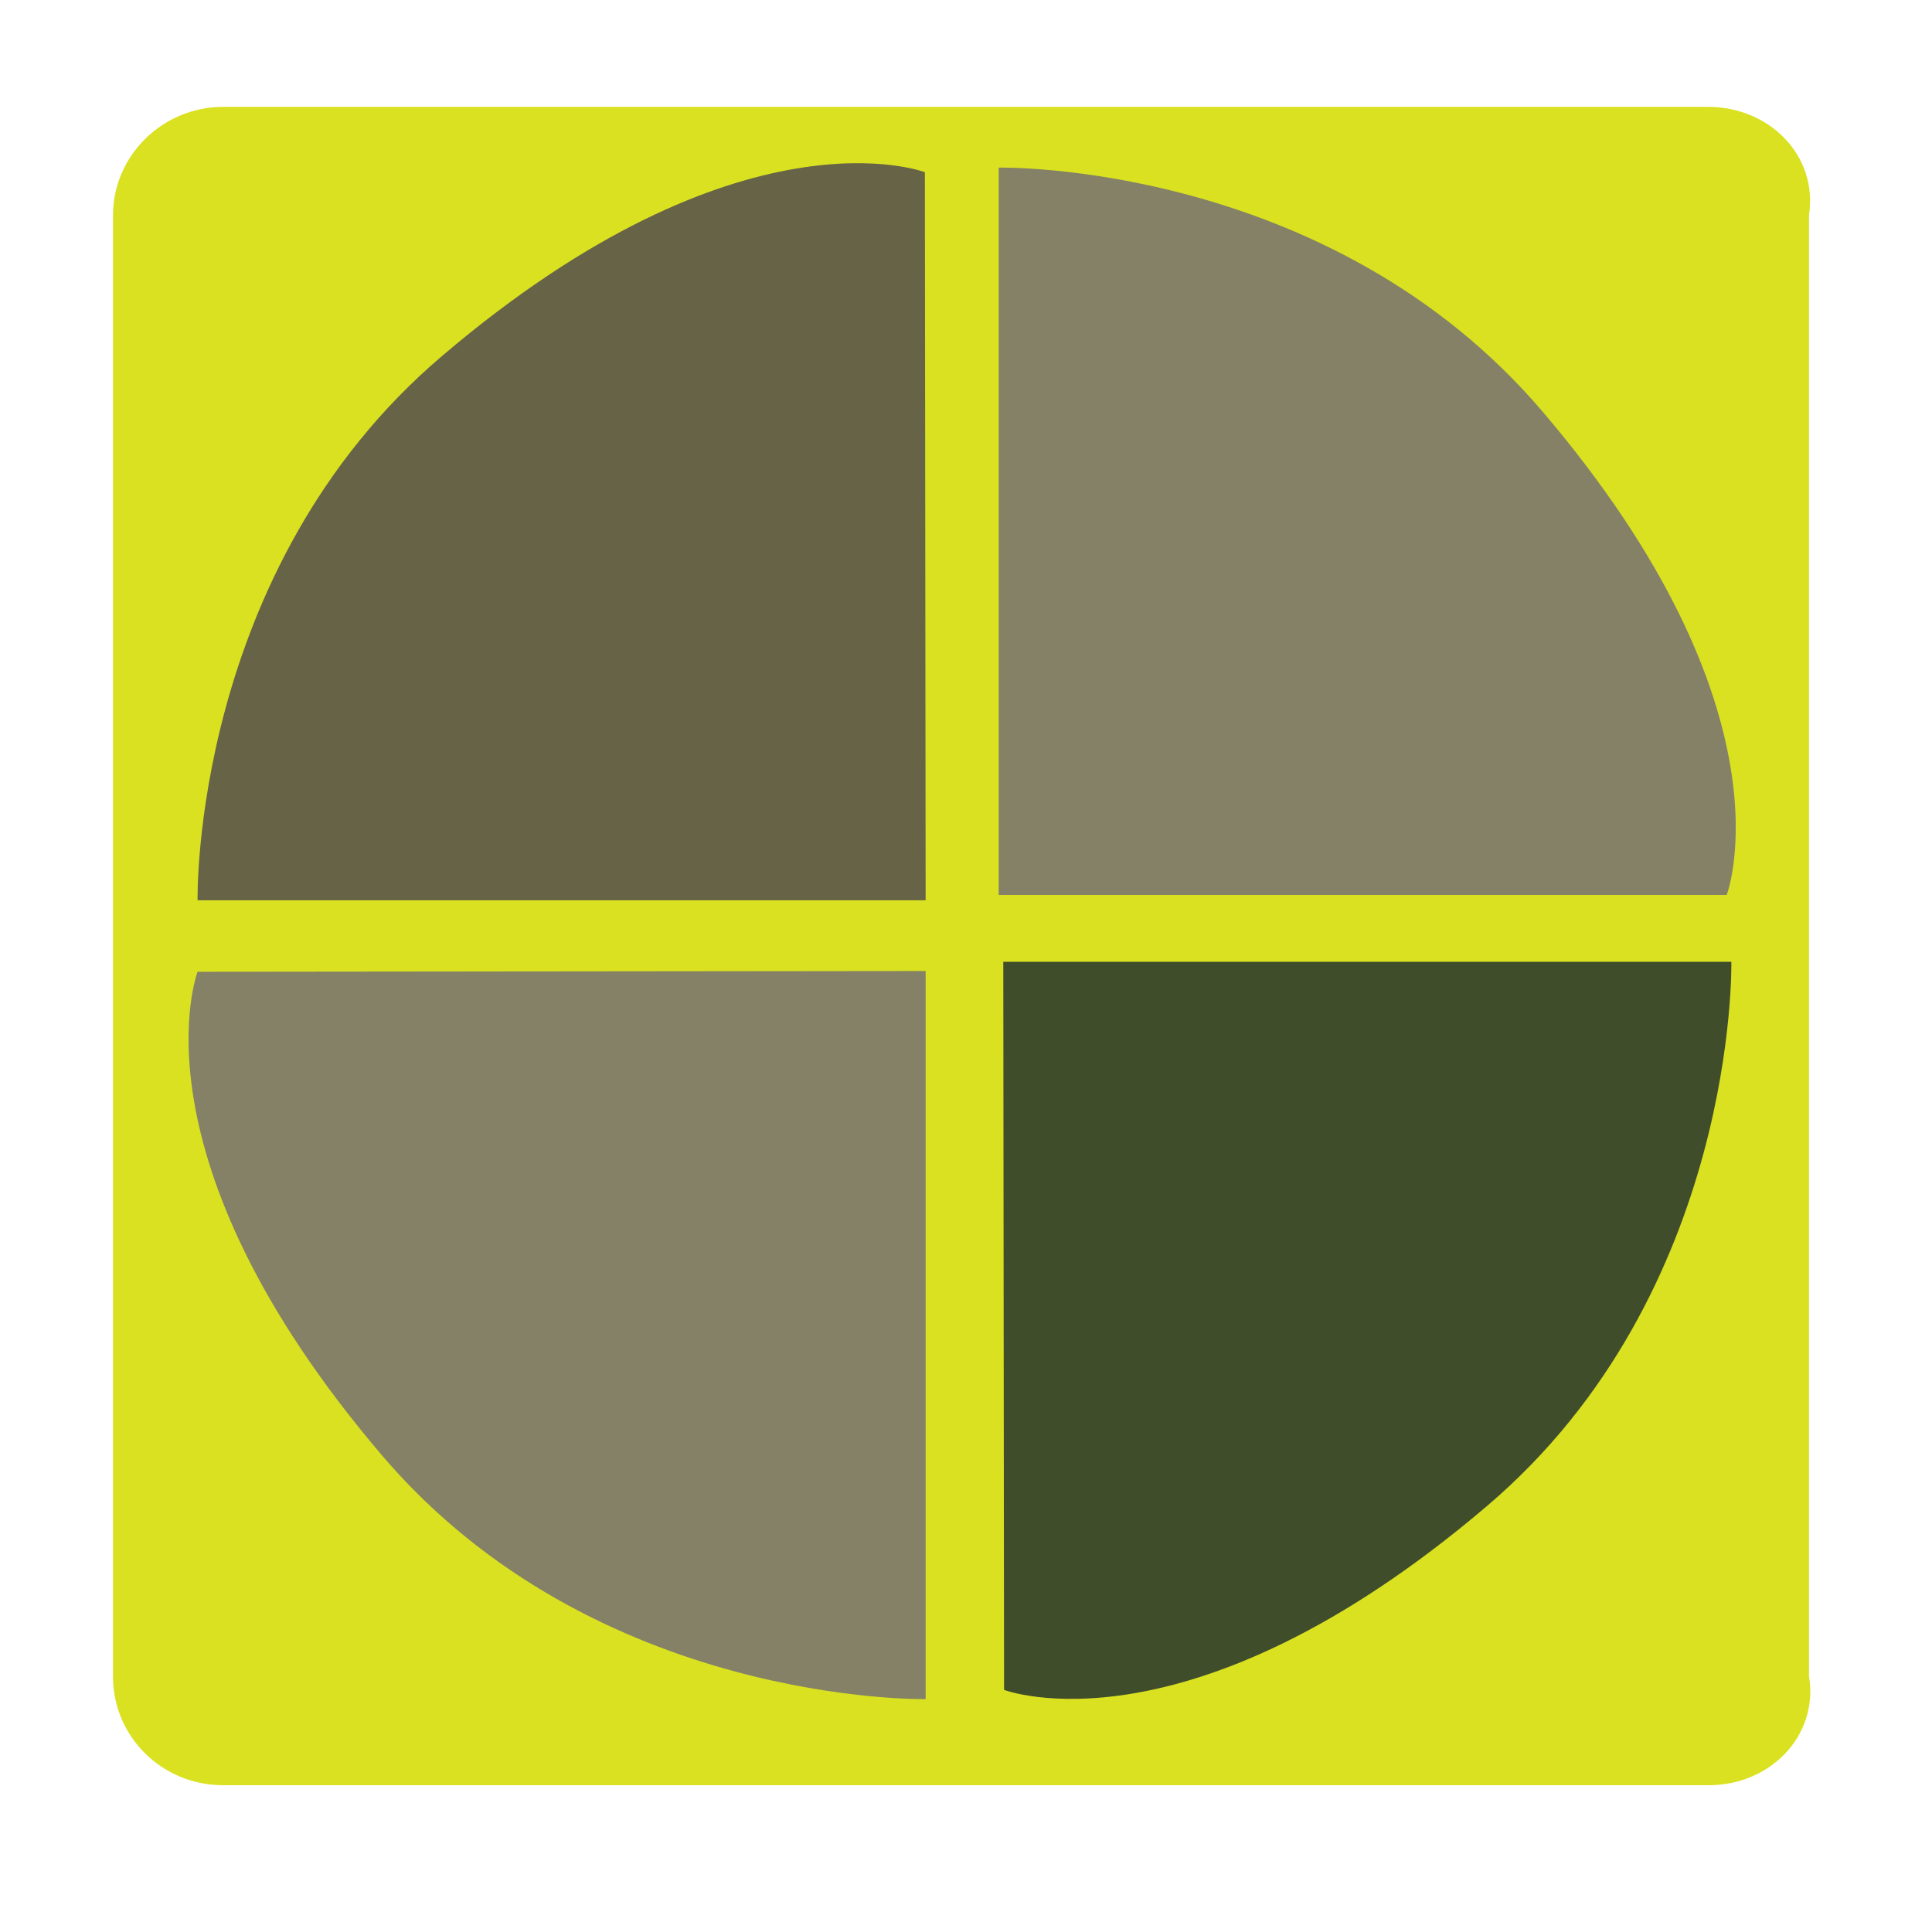 <svg version="1.1" id="Layer_1" xmlns="http://www.w3.org/2000/svg" x="0" y="0" viewBox="0 0 251.3 247.8" xml:space="preserve"><style>.st1{fill:#848166}</style><path d="M222.3 232.2H29c-7.9 0-14.3-6.3-14.3-14.1V28c0-7.8 6.5-14.1 14.3-14.1h193.2c7.9 0 14.3 6.3 13.1 14.1v190c1.3 7.8-5.1 14.2-13 14.2z" fill="#dae120"/><path class="st1" d="M120.4 126.3V221s-43 .9-70.8-31.8c-33.1-38.9-23.9-62.8-23.9-62.8l94.7-.1zM129.9 116.5V21.8s43-.9 70.8 31.8c33.1 38.9 23.9 62.8 23.9 62.8h-94.7v.1z"/><path d="M120.4 117.1H25.7s-.9-43 31.8-70.8c38.9-33.1 62.8-23.9 62.8-23.9l.1 94.7z" fill="#666347"/><path d="M130.5 125.1h94.7s.9 43-31.8 70.8c-38.9 33.1-62.8 23.9-62.8 23.9l-.1-94.7z" fill="#404d2b"/></svg>